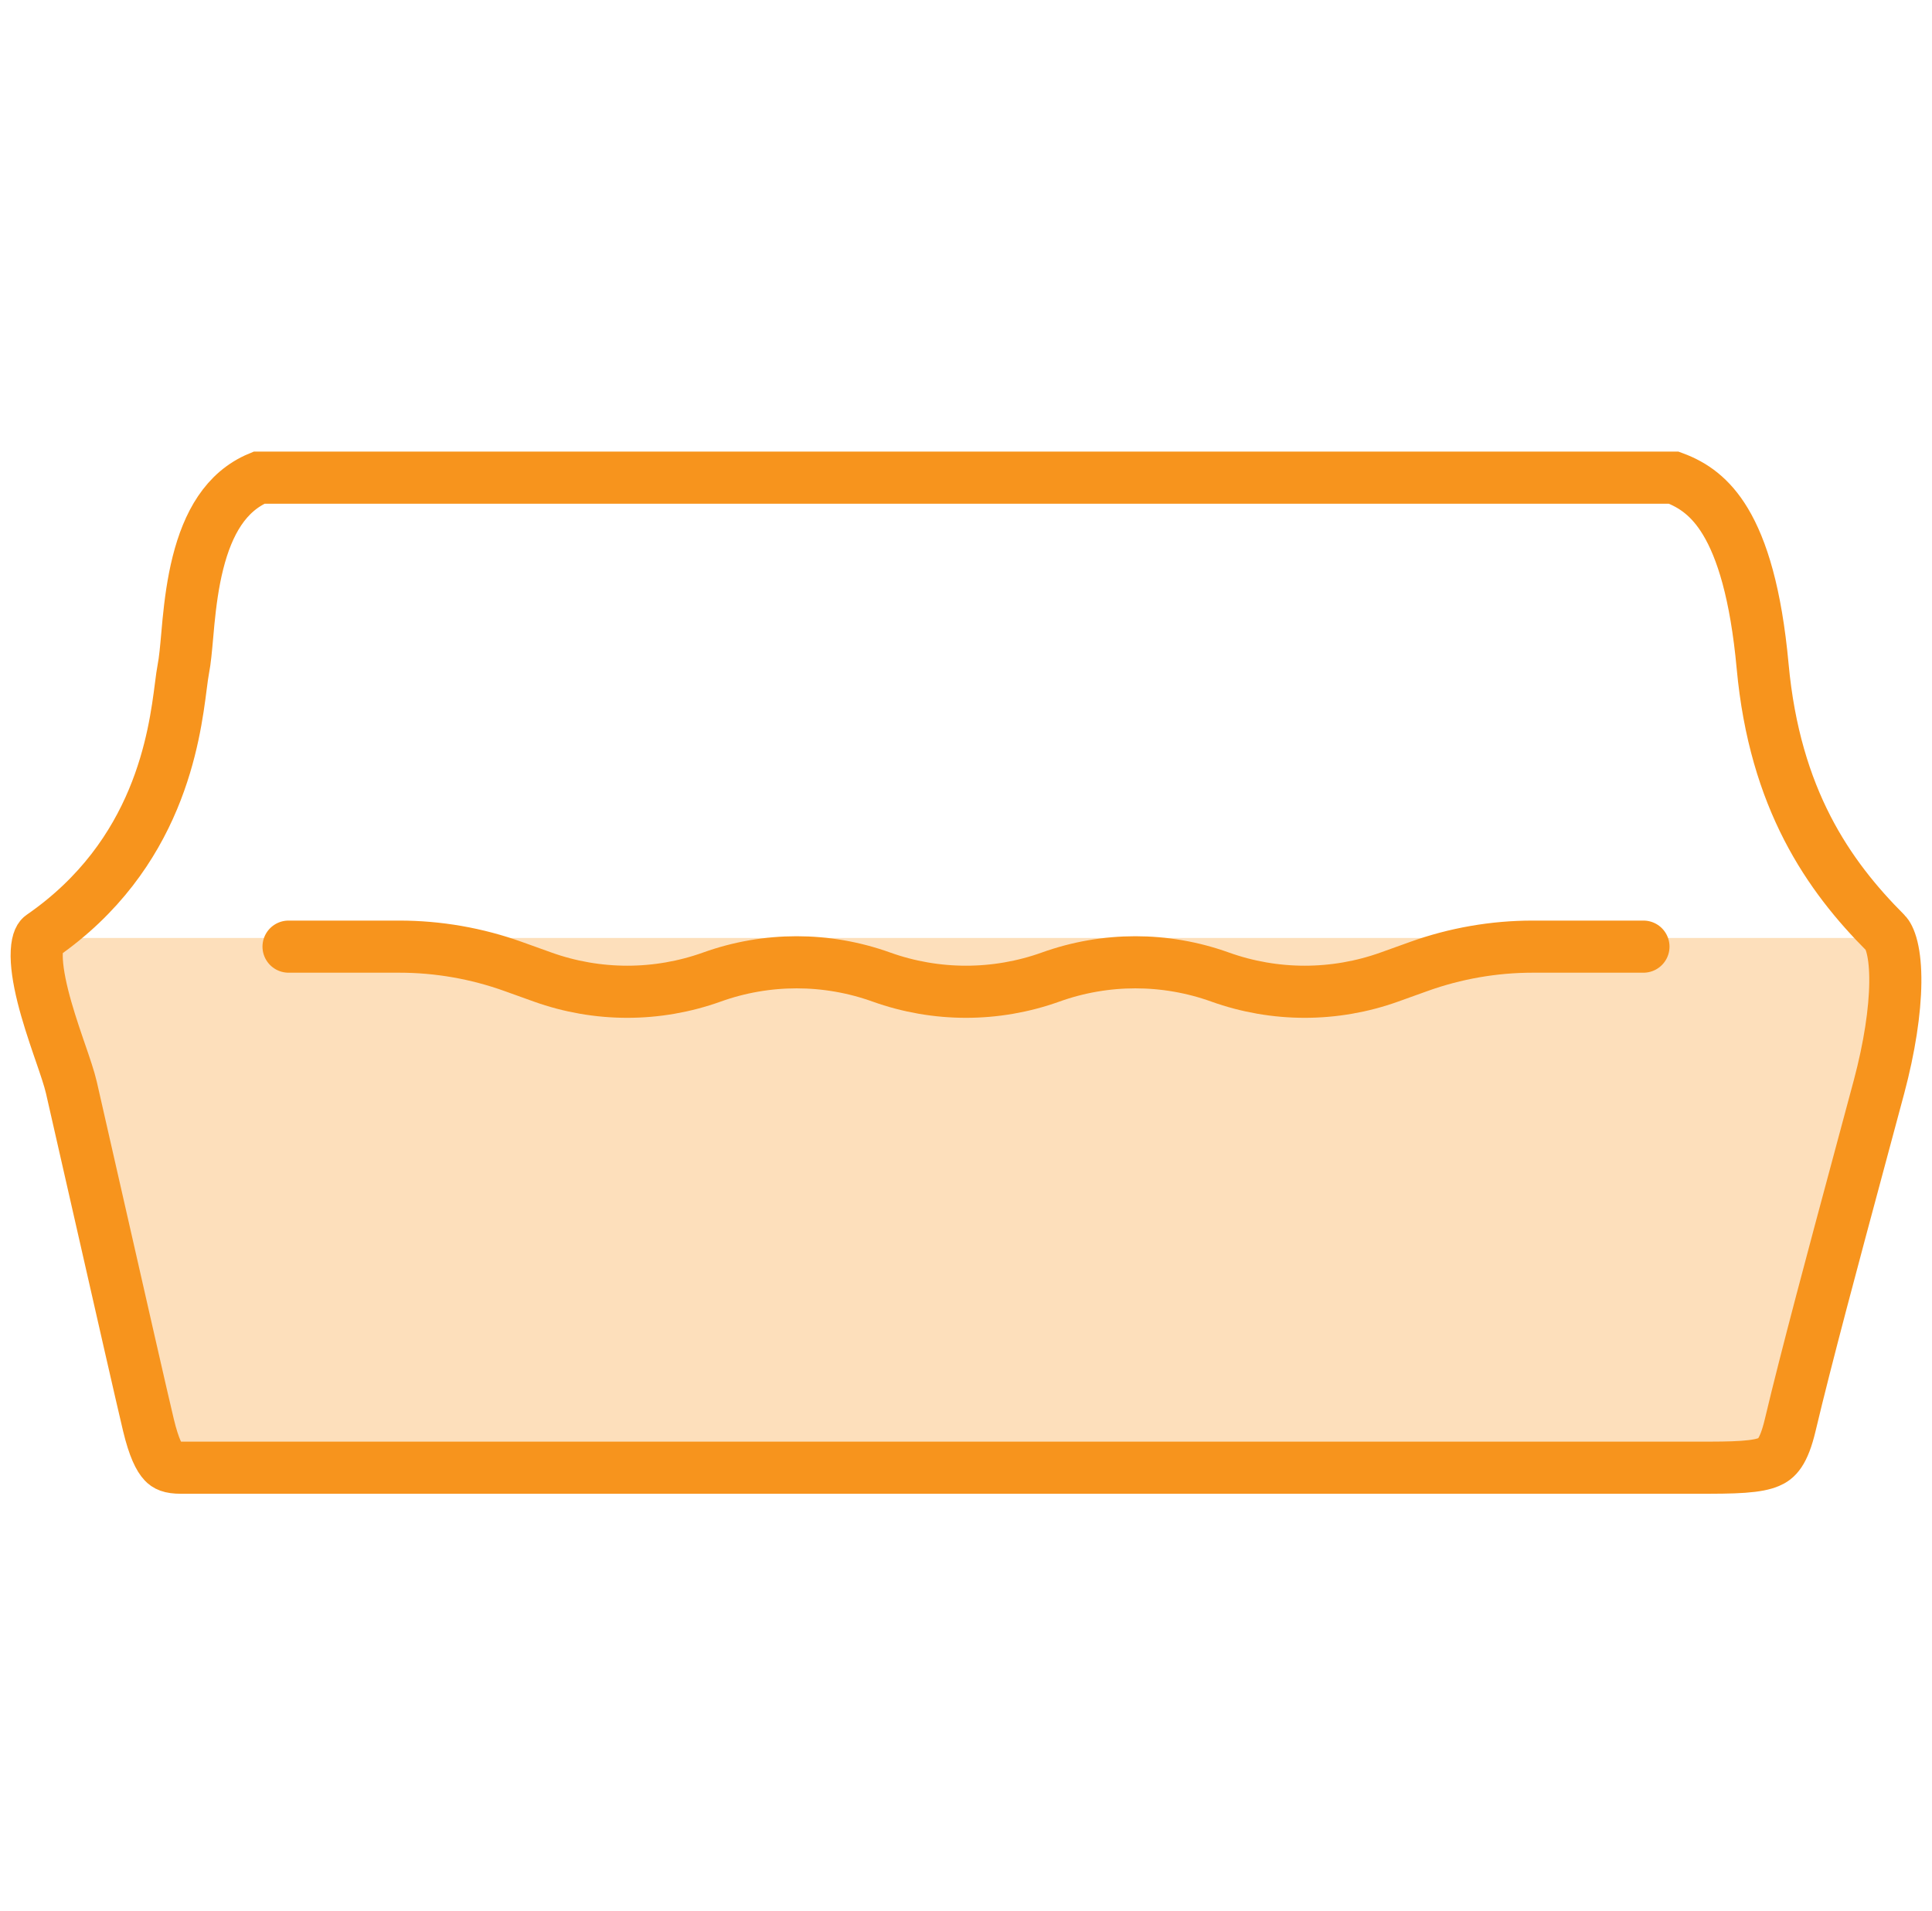 <svg width="91" height="90" viewBox="0 0 91 90" fill="none" xmlns="http://www.w3.org/2000/svg">
<path d="M83.136 68.727L88.864 47.455V44.182H1.318L7.864 68.727H83.136Z" fill="#FDDFBB"/>
<path d="M9.325 26.505C9.793 24.653 10.629 23.154 12.2 22.5H78.837C79.748 22.836 80.572 23.406 81.27 24.567C82.046 25.858 82.706 27.945 83.023 31.385C83.599 37.64 86.127 41.258 88.824 43.958C88.889 44.023 89.018 44.212 89.122 44.638C89.223 45.052 89.279 45.601 89.272 46.278C89.259 47.629 88.997 49.342 88.507 51.184C88.225 52.243 87.899 53.454 87.552 54.74C86.419 58.952 85.067 63.976 84.322 67.126C84.009 68.447 83.659 68.721 83.319 68.865C83.07 68.972 82.703 69.051 82.112 69.093C81.522 69.136 80.809 69.136 79.886 69.136H8.521C8.006 69.136 7.835 69.026 7.709 68.894C7.51 68.684 7.252 68.213 6.991 67.123C6.709 65.947 5.642 61.253 4.644 56.861C4.171 54.779 3.713 52.765 3.362 51.227C3.268 50.816 3.064 50.221 2.856 49.616C2.821 49.515 2.786 49.413 2.751 49.312C2.494 48.559 2.219 47.73 2.017 46.919C1.812 46.094 1.704 45.374 1.732 44.825C1.76 44.264 1.911 44.131 1.955 44.101C7.499 40.273 8.215 34.686 8.519 32.309C8.562 31.976 8.597 31.706 8.635 31.513C8.713 31.122 8.765 30.542 8.818 29.945C8.837 29.727 8.856 29.507 8.877 29.293C8.963 28.419 9.087 27.45 9.325 26.505Z" stroke="#F7941D" stroke-width="2.455"/>
<path d="M13.591 44.591H18.8C20.632 44.591 22.449 44.907 24.173 45.526L25.557 46.023C28.135 46.948 30.956 46.948 33.534 46.023V46.023C36.112 45.097 38.933 45.097 41.511 46.023V46.023C44.09 46.948 46.91 46.948 49.489 46.023V46.023C52.067 45.097 54.887 45.097 57.466 46.023V46.023C60.044 46.948 62.865 46.948 65.443 46.023L66.827 45.526C68.55 44.907 70.368 44.591 72.199 44.591H77.409" stroke="#F7941D" stroke-width="2.455" stroke-linecap="round" stroke-linejoin="round"/>
</svg>
